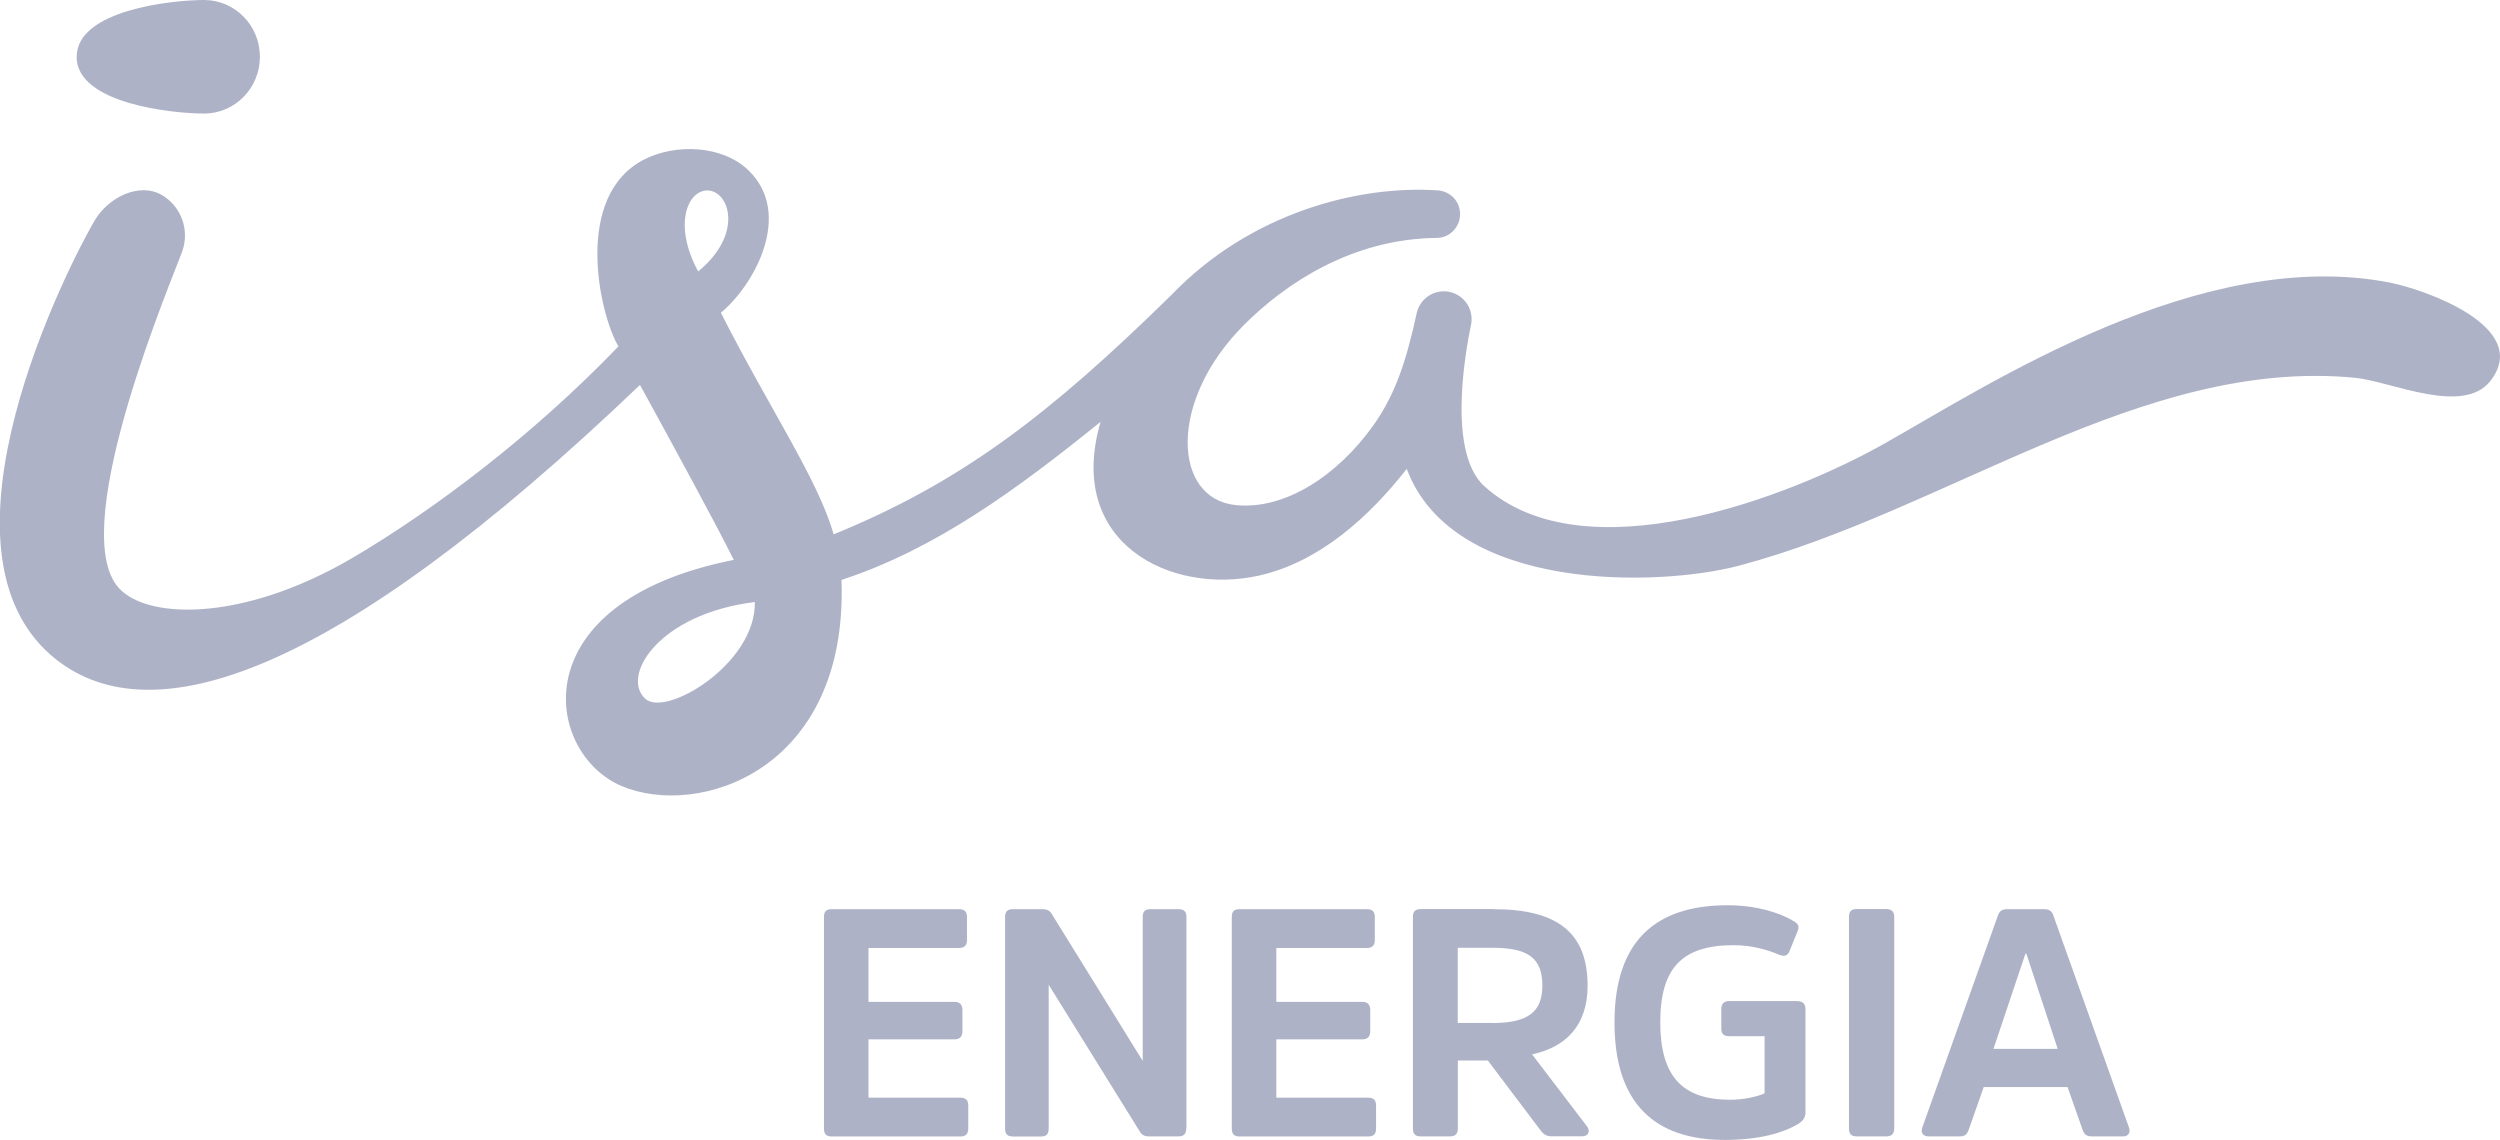 <svg xmlns="http://www.w3.org/2000/svg" id="Camada_2" data-name="Camada 2" viewBox="0 0 240.85 109.82"><defs><style>      .cls-1 {        fill: #aeb2c7;      }    </style></defs><g id="Camada_1-2" data-name="Camada 1"><g id="Logotipo"><g id="ENERGIA"><g><path class="cls-1" d="M83.67,100.12v5.63h8.83c.53,0,.78.22.78.75v2.21c0,.56-.25.78-.78.78h-12.34c-.56,0-.78-.22-.78-.78v-20.37c0-.53.22-.75.75-.75h12.25c.53,0,.78.22.78.75v2.21c0,.53-.25.78-.78.78h-8.71v5.19h8.3c.5,0,.75.28.75.78v2.05c0,.5-.25.78-.75.78h-8.3Z"></path><path class="cls-1" d="M114.28,108.7c0,.56-.25.78-.75.78h-2.8c-.53,0-.75-.16-.96-.53l-8.74-14.08v13.84c0,.56-.22.78-.75.78h-2.67c-.56,0-.78-.22-.78-.78v-20.37c0-.53.22-.75.78-.75h2.74c.56,0,.78.12,1,.5l8.74,14.12v-13.87c0-.53.22-.75.75-.75h2.71c.5,0,.75.22.75.72v20.4Z"></path><path class="cls-1" d="M122.96,100.12v5.63h8.83c.53,0,.78.22.78.75v2.21c0,.56-.25.78-.78.78h-12.34c-.56,0-.78-.22-.78-.78v-20.37c0-.53.22-.75.75-.75h12.25c.53,0,.78.22.78.75v2.21c0,.53-.25.78-.78.78h-8.71v5.19h8.3c.5,0,.75.28.75.78v2.05c0,.5-.25.78-.75.78h-8.3Z"></path><path class="cls-1" d="M143.87,87.59c6.03,0,9.08,2.15,9.08,7.37,0,3.79-2.05,5.91-5.35,6.62l5.29,6.93c.34.44.16.96-.47.96h-2.95c-.56,0-.81-.25-1.09-.62l-5.04-6.68h-2.89v6.53c0,.56-.25.78-.78.78h-2.77c-.56,0-.78-.22-.78-.78v-20.37c0-.53.22-.75.78-.75h6.96ZM143.77,98.56c3.54,0,4.82-1.15,4.82-3.61,0-2.64-1.37-3.64-4.79-3.64h-3.36v7.24h3.33Z"></path><path class="cls-1" d="M173.16,96.45c.5,0,.78.25.78.78v9.95c0,.56-.34.87-.68,1.09-1.46.87-3.76,1.55-7.09,1.55-6.72,0-10.63-3.48-10.63-11.32s3.95-11.29,10.91-11.29c2.8,0,5.04.75,6.28,1.49.47.25.65.5.47.96l-.78,1.93c-.19.47-.47.62-1.06.37-.96-.4-2.46-.9-4.35-.9-4.94,0-7.06,2.18-7.06,7.43s2.18,7.46,6.72,7.46c1.31,0,2.58-.28,3.33-.62v-5.5h-3.39c-.53,0-.78-.22-.78-.71v-1.9c0-.5.25-.78.78-.78h6.56Z"></path><path class="cls-1" d="M178.13,88.33c0-.53.22-.75.75-.75h2.83c.5,0,.78.22.78.75v20.37c0,.56-.28.78-.78.78h-2.83c-.53,0-.75-.22-.75-.78v-20.37Z"></path><path class="cls-1" d="M196.93,87.59c.59,0,.78.25.93.72l7.24,20.3c.19.5-.06.87-.56.87h-3.02c-.53,0-.75-.22-.9-.68l-1.43-4.07h-8.08l-1.43,4.07c-.16.47-.37.68-.87.68h-3.02c-.53,0-.78-.37-.59-.87l7.24-20.3c.16-.47.34-.72.93-.72h3.54ZM198.24,101.05l-3.02-9.17h-.09l-3.08,9.17h6.19Z"></path></g></g><g id="ISA"><path class="cls-1" d="M67.26,26.15c-2.42-4.47-1.03-7.75.84-7.8,2.12-.06,3.64,4.14-.84,7.8ZM62.18,67.33c-2.42-2.18,1.26-8.19,10.54-9.33.12,5.94-8.55,11.12-10.54,9.33ZM7.39,5.47C7.39.93,16.69,0,19.66,0s5.38,2.45,5.38,5.47-2.41,5.47-5.38,5.47-12.28-.93-12.28-5.47ZM61.67,37.11c2.56,4.67,7.41,13.54,9.02,16.83-20.6,4.08-18.24,18.6-10.84,21.77,7.4,3.18,21.88-1.45,21.22-19.84,9.08-2.98,16.83-8.67,24.96-15.23-3.42,11.73,6.82,16.69,15.23,14.82,5.88-1.31,10.67-5.7,14.26-10.28,0,0,0,0,.01-.01,0,0,0,0,0,.01,4.46,11.92,24.24,11.39,32.07,9.3,20.03-5.33,38.76-20.03,59.24-18.09,3.49.33,10.47,3.71,13.11.28,3.99-5.2-6.43-8.8-9.69-9.44-18.21-3.57-38.62,9.81-48.67,15.48-9.32,5.26-28.99,12.77-38.58,4.14-3.94-3.55-1.42-14.86-1.29-15.56.3-1.45-.63-2.86-2.07-3.17-1.45-.3-2.86.63-3.17,2.07-.97,4.45-2.01,7.78-4.2,10.83-3.44,4.8-8.48,8.12-13.23,7.64-6.06-.61-6.55-10.01.79-17.35,3.94-3.94,10.35-8.31,18.6-8.39,1.19-.01,2.17-.98,2.22-2.19.06-1.27-.89-2.31-2.17-2.39-7.7-.52-18.07,2.22-25.58,10.02-12.03,11.82-20.48,18.17-32.6,23.12-1.47-5.24-6.19-12.14-10.86-21.35,3.17-2.61,7.04-9.51,2.64-13.74-2.51-2.41-6.98-2.56-9.98-1.05-6.97,3.49-4.34,15.02-2.53,18.03-8.18,8.52-17.77,15.76-25.61,20.37-10.74,6.31-20.26,5.99-22.76,2.62-4.6-6.2,5.56-29.87,6.35-32.16.72-2.01-.08-4.32-1.98-5.42-2.14-1.24-5.12.21-6.44,2.43-2.22,3.74-16.96,32.01-3.67,42.37,9.16,7.14,26.45,1.93,56.17-26.48Z"></path></g></g></g></svg>
